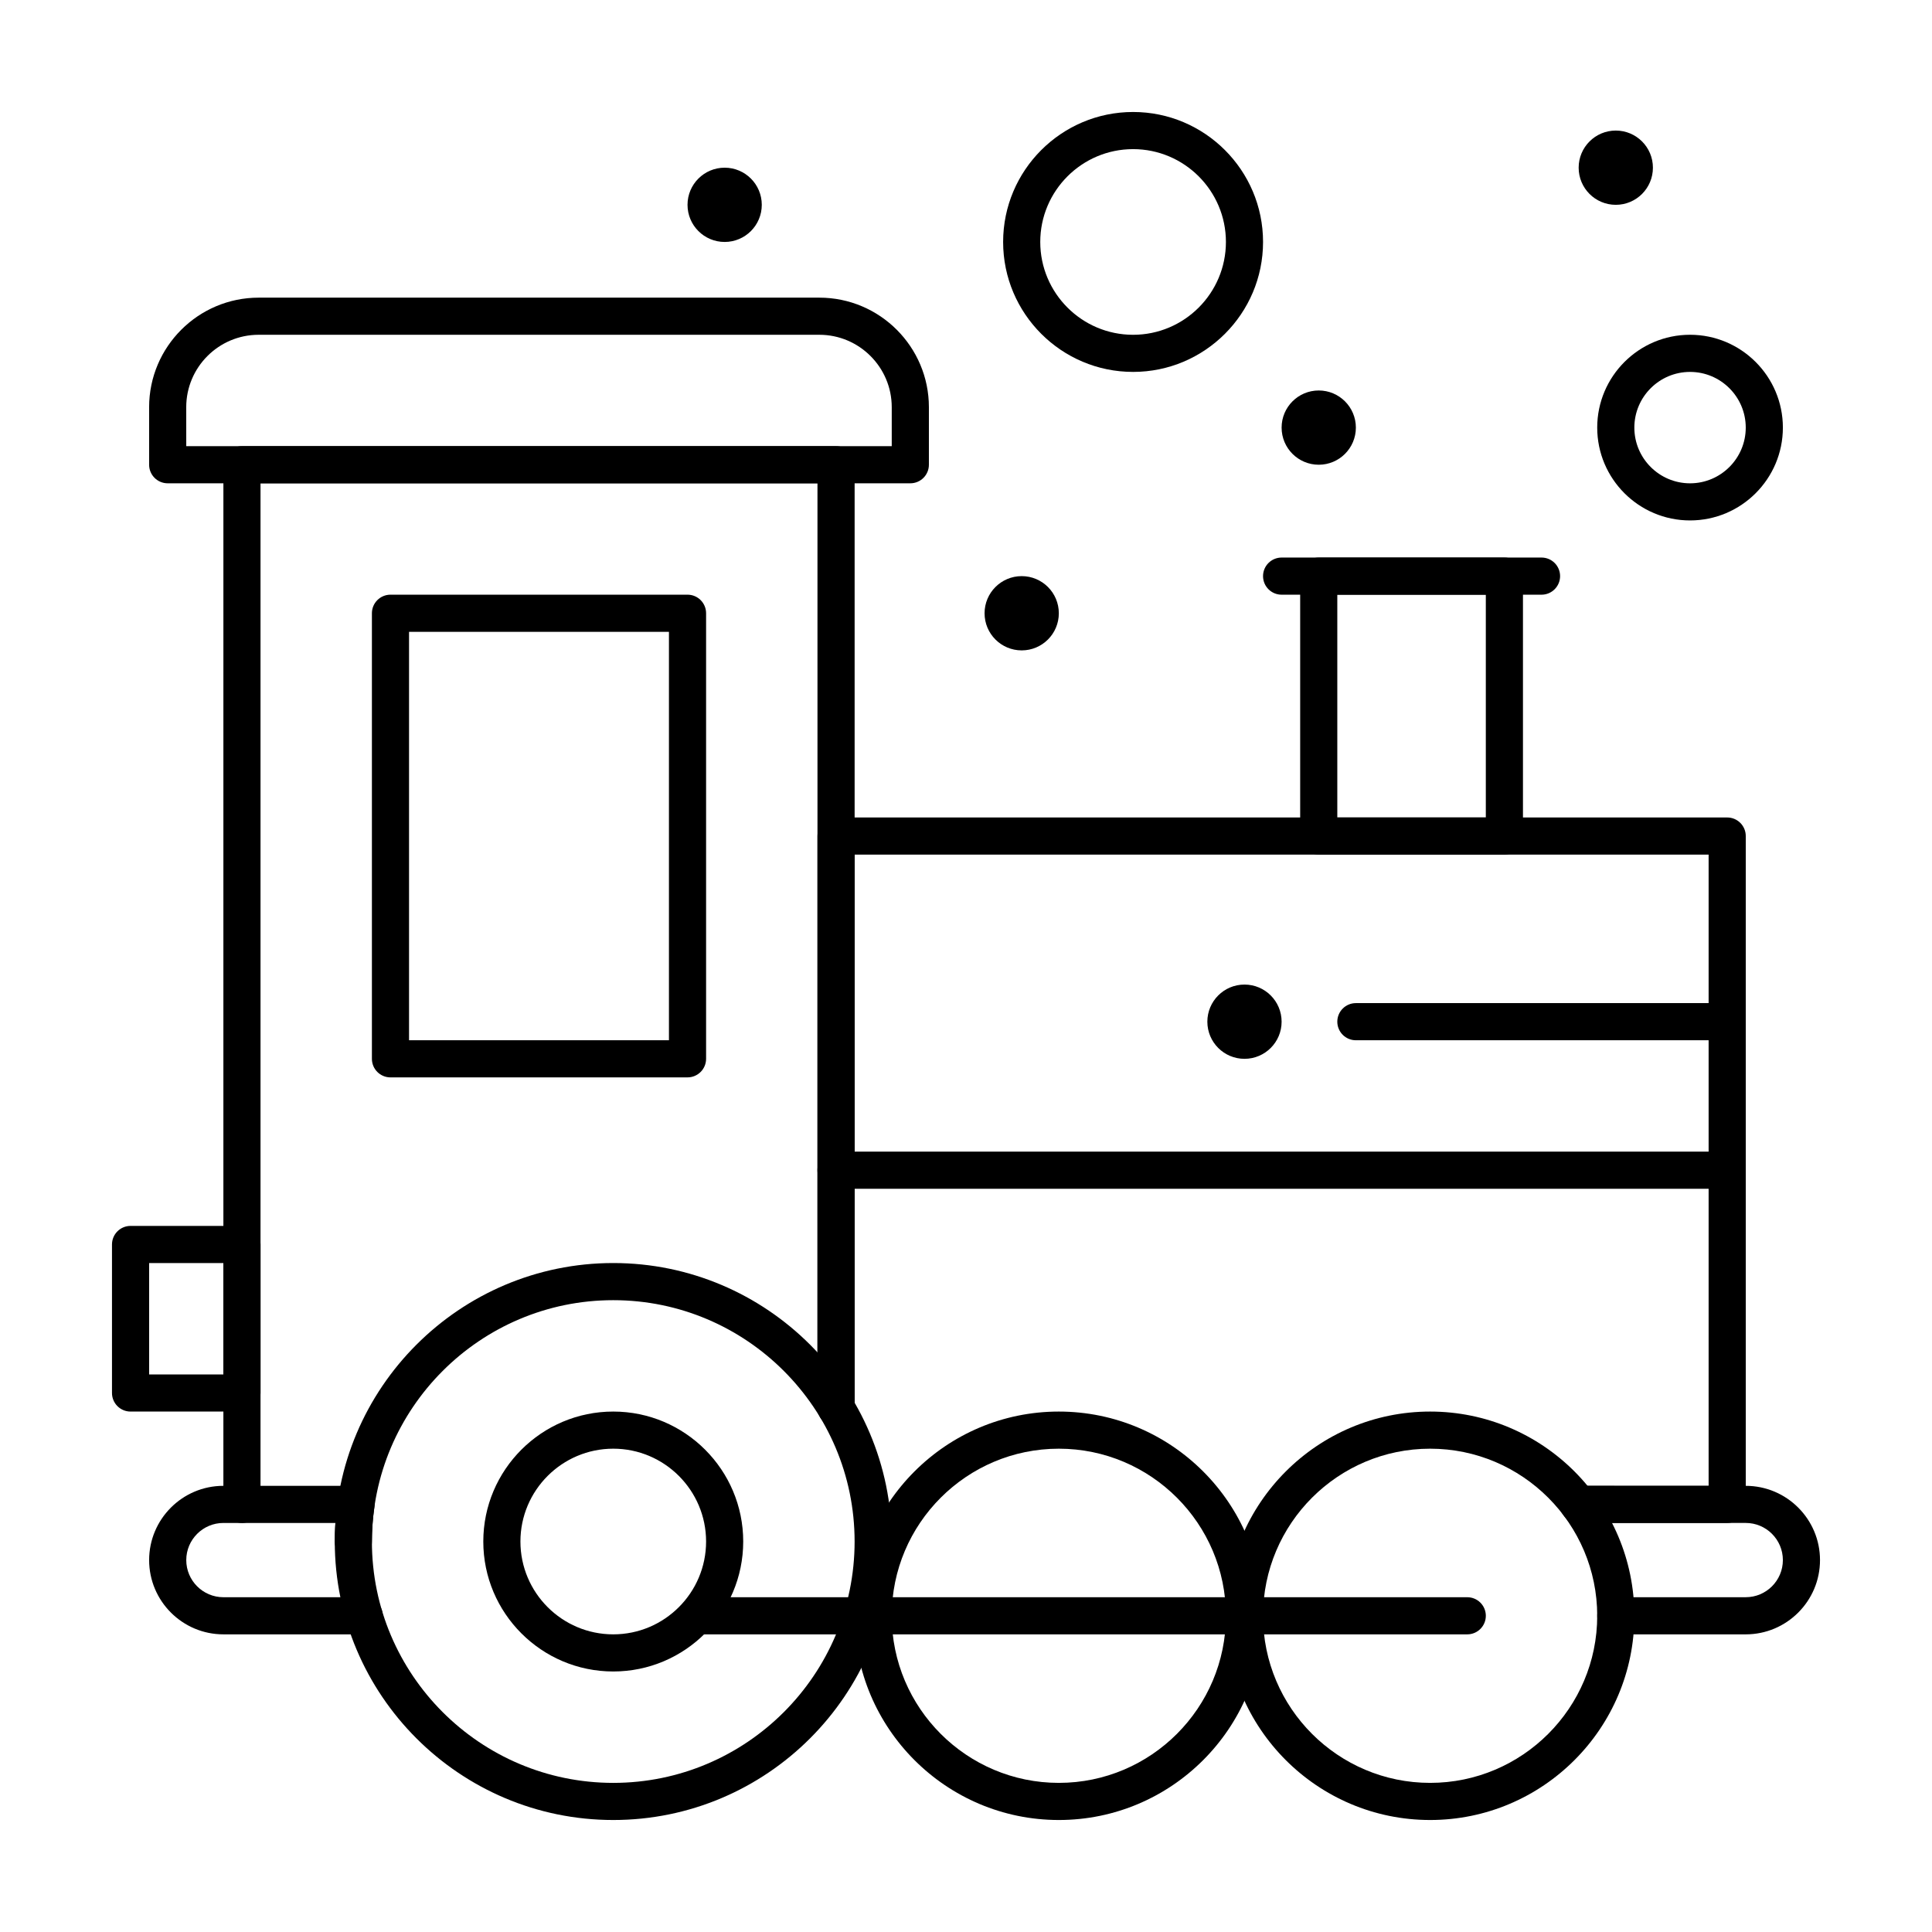 <?xml version="1.0" encoding="UTF-8"?>
<!-- Uploaded to: SVG Repo, www.svgrepo.com, Generator: SVG Repo Mixer Tools -->
<svg fill="#000000" width="800px" height="800px" version="1.1" viewBox="144 144 512 512" xmlns="http://www.w3.org/2000/svg">
 <g>
  <path d="m385.24 272.08h-196.8c-2.719 0-4.922-2.203-4.922-4.922v-15.254c0.004-16.004 13.023-29.023 29.031-29.023h148.59c16.004 0 29.027 13.023 29.027 29.027v15.25c0 2.719-2.203 4.922-4.922 4.922zm-191.88-9.84h186.96v-10.332c0-10.578-8.609-19.188-19.188-19.188h-148.59c-10.582 0-19.188 8.605-19.188 19.188z"/>
  <path d="m208.12 518.08h-29.52c-2.719 0-4.922-2.203-4.922-4.922v-39.359c0-2.719 2.203-4.922 4.922-4.922h29.52c2.719 0 4.922 2.203 4.922 4.922v39.359c0 2.719-2.203 4.922-4.922 4.922zm-24.598-9.84h19.68v-29.52h-19.68z"/>
  <path d="m326.2 429.52h-78.719c-2.719 0-4.922-2.203-4.922-4.922v-118.08c0-2.719 2.203-4.922 4.922-4.922h78.719c2.719 0 4.922 2.203 4.922 4.922v118.08c-0.004 2.715-2.207 4.918-4.922 4.918zm-73.801-9.84h68.879v-108.24h-68.879z"/>
  <path d="m542.68 370.48h-49.199c-2.719 0-4.922-2.203-4.922-4.922v-68.879c0-2.719 2.203-4.922 4.922-4.922h49.199c2.719 0 4.922 2.203 4.922 4.922v68.879c-0.004 2.719-2.203 4.922-4.922 4.922zm-44.281-9.84h39.359v-59.039h-39.359z"/>
  <path d="m552.52 301.6h-68.879c-2.719 0-4.922-2.203-4.922-4.922s2.203-4.922 4.922-4.922h68.879c2.719 0 4.922 2.203 4.922 4.922-0.004 2.719-2.203 4.922-4.922 4.922z"/>
  <path d="m240.51 577.12h-37.309c-10.852 0-19.68-8.828-19.68-19.68s8.828-19.68 19.68-19.68h35.152c1.426 0 2.781 0.617 3.719 1.699 0.934 1.078 1.355 2.508 1.152 3.922-0.441 3.062-0.664 6.141-0.664 9.141 0 2.719-2.203 4.922-4.922 4.922s-4.922-2.203-4.922-4.922c0-1.625 0.055-3.269 0.168-4.922h-29.684c-5.426 0-9.84 4.414-9.84 9.84s4.414 9.84 9.84 9.84h37.309c2.719 0 4.922 2.203 4.922 4.922-0.004 2.719-2.207 4.918-4.922 4.918z"/>
  <path d="m606.64 577.12h-34.441c-2.719 0-4.922-2.203-4.922-4.922s2.203-4.922 4.922-4.922h34.441c5.426 0 9.84-4.414 9.84-9.84 0-5.426-4.414-9.84-9.84-9.84h-44.277c-2.719 0-4.922-2.203-4.922-4.922s2.203-4.922 4.922-4.922l44.277 0.008c10.852 0 19.68 8.828 19.68 19.68s-8.828 19.68-19.68 19.68z"/>
  <path d="m208.12 547.6c-2.719 0-4.922-2.203-4.922-4.922l0.004-275.52c0-2.719 2.203-4.922 4.922-4.922h157.44c2.719 0 4.922 2.203 4.922 4.922v249.88c0 2.719-2.203 4.922-4.922 4.922s-4.922-2.203-4.922-4.922l-0.004-244.95h-147.6v270.6c0 2.719-2.203 4.918-4.922 4.918z"/>
  <path d="m601.72 547.6h-39.359c-2.719 0-4.922-2.203-4.922-4.922s2.203-4.922 4.922-4.922l34.441 0.004v-167.28h-226.32v146.55c0 2.719-2.203 4.922-4.922 4.922s-4.922-2.203-4.922-4.922l0.004-151.47c0-2.719 2.203-4.922 4.922-4.922h236.16c2.719 0 4.922 2.203 4.922 4.922v177.12c0 2.719-2.203 4.918-4.922 4.918z"/>
  <path d="m306.52 626.32c-40.695 0-73.801-33.105-73.801-73.801 0-40.695 33.105-73.801 73.801-73.801 40.695 0 73.801 33.105 73.801 73.801 0 40.691-33.109 73.801-73.801 73.801zm0-137.76c-35.27 0-63.961 28.691-63.961 63.961s28.691 63.961 63.961 63.961 63.961-28.691 63.961-63.961c-0.004-35.27-28.695-63.961-63.961-63.961z"/>
  <path d="m306.52 586.96c-18.992 0-34.441-15.449-34.441-34.441 0-18.992 15.449-34.441 34.441-34.441 18.992 0 34.441 15.449 34.441 34.441-0.004 18.988-15.453 34.441-34.441 34.441zm0-59.043c-13.566 0-24.602 11.035-24.602 24.602 0 13.566 11.035 24.602 24.602 24.602 13.566 0 24.602-11.035 24.602-24.602-0.004-13.566-11.039-24.602-24.602-24.602z"/>
  <path d="m424.6 626.32c-29.844 0-54.121-24.277-54.121-54.121s24.277-54.121 54.121-54.121 54.121 24.277 54.121 54.121c0 29.84-24.277 54.121-54.121 54.121zm0-98.402c-24.418 0-44.281 19.863-44.281 44.281s19.863 44.281 44.281 44.281c24.418 0 44.281-19.863 44.281-44.281s-19.863-44.281-44.281-44.281z"/>
  <path d="m523 626.32c-29.844 0-54.121-24.277-54.121-54.121s24.277-54.121 54.121-54.121 54.121 24.277 54.121 54.121c-0.004 29.84-24.281 54.121-54.121 54.121zm0-98.402c-24.418 0-44.281 19.863-44.281 44.281s19.863 44.281 44.281 44.281 44.281-19.863 44.281-44.281c-0.004-24.418-19.867-44.281-44.281-44.281z"/>
  <path d="m532.84 577.12h-204.12c-2.719 0-4.922-2.203-4.922-4.922s2.203-4.922 4.922-4.922l204.12 0.004c2.719 0 4.922 2.203 4.922 4.922-0.004 2.719-2.203 4.918-4.922 4.918z"/>
  <path d="m601.72 459.04h-236.16c-2.719 0-4.922-2.203-4.922-4.922s2.203-4.922 4.922-4.922h236.16c2.719 0 4.922 2.203 4.922 4.922s-2.203 4.922-4.922 4.922z"/>
  <path d="m601.72 419.68h-98.398c-2.719 0-4.922-2.203-4.922-4.922s2.203-4.922 4.922-4.922h98.398c2.719 0 4.922 2.203 4.922 4.922s-2.203 4.922-4.922 4.922z"/>
  <path d="m591.88 281.92c-13.566 0-24.602-11.035-24.602-24.602s11.035-24.602 24.602-24.602 24.602 11.035 24.602 24.602-11.035 24.602-24.602 24.602zm0-39.359c-8.141 0-14.762 6.621-14.762 14.762 0 8.141 6.621 14.762 14.762 14.762s14.762-6.621 14.762-14.762c0-8.141-6.621-14.762-14.762-14.762z"/>
  <path d="m336.04 208.12c-5.434 0-9.84-4.406-9.84-9.84s4.406-9.84 9.84-9.84c5.434 0 9.84 4.406 9.84 9.84s-4.406 9.84-9.84 9.84z"/>
  <path d="m414.76 316.36c-5.434 0-9.84-4.406-9.84-9.84 0-5.434 4.406-9.84 9.84-9.84 5.434 0 9.84 4.406 9.84 9.84 0 5.434-4.406 9.84-9.84 9.84z"/>
  <path d="m493.48 267.16c-5.434 0-9.84-4.406-9.84-9.84s4.406-9.84 9.84-9.84c5.434 0 9.84 4.406 9.84 9.84s-4.406 9.84-9.84 9.84z"/>
  <path d="m572.2 198.28c-5.434 0-9.84-4.406-9.84-9.84s4.406-9.84 9.84-9.84c5.434 0 9.84 4.406 9.84 9.84s-4.406 9.84-9.84 9.84z"/>
  <path d="m473.8 424.6c-5.434 0-9.84-4.406-9.84-9.84 0-5.434 4.406-9.84 9.84-9.84s9.84 4.406 9.84 9.84c0.004 5.434-4.406 9.84-9.84 9.84z"/>
  <path d="m444.28 242.56c-18.992 0-34.441-15.449-34.441-34.441 0-18.992 15.449-34.441 34.441-34.441 18.992 0 34.441 15.449 34.441 34.441 0 18.992-15.449 34.441-34.441 34.441zm0-59.039c-13.566 0-24.602 11.035-24.602 24.602s11.035 24.602 24.602 24.602 24.602-11.035 24.602-24.602-11.035-24.602-24.602-24.602z"/>
 </g>
</svg>